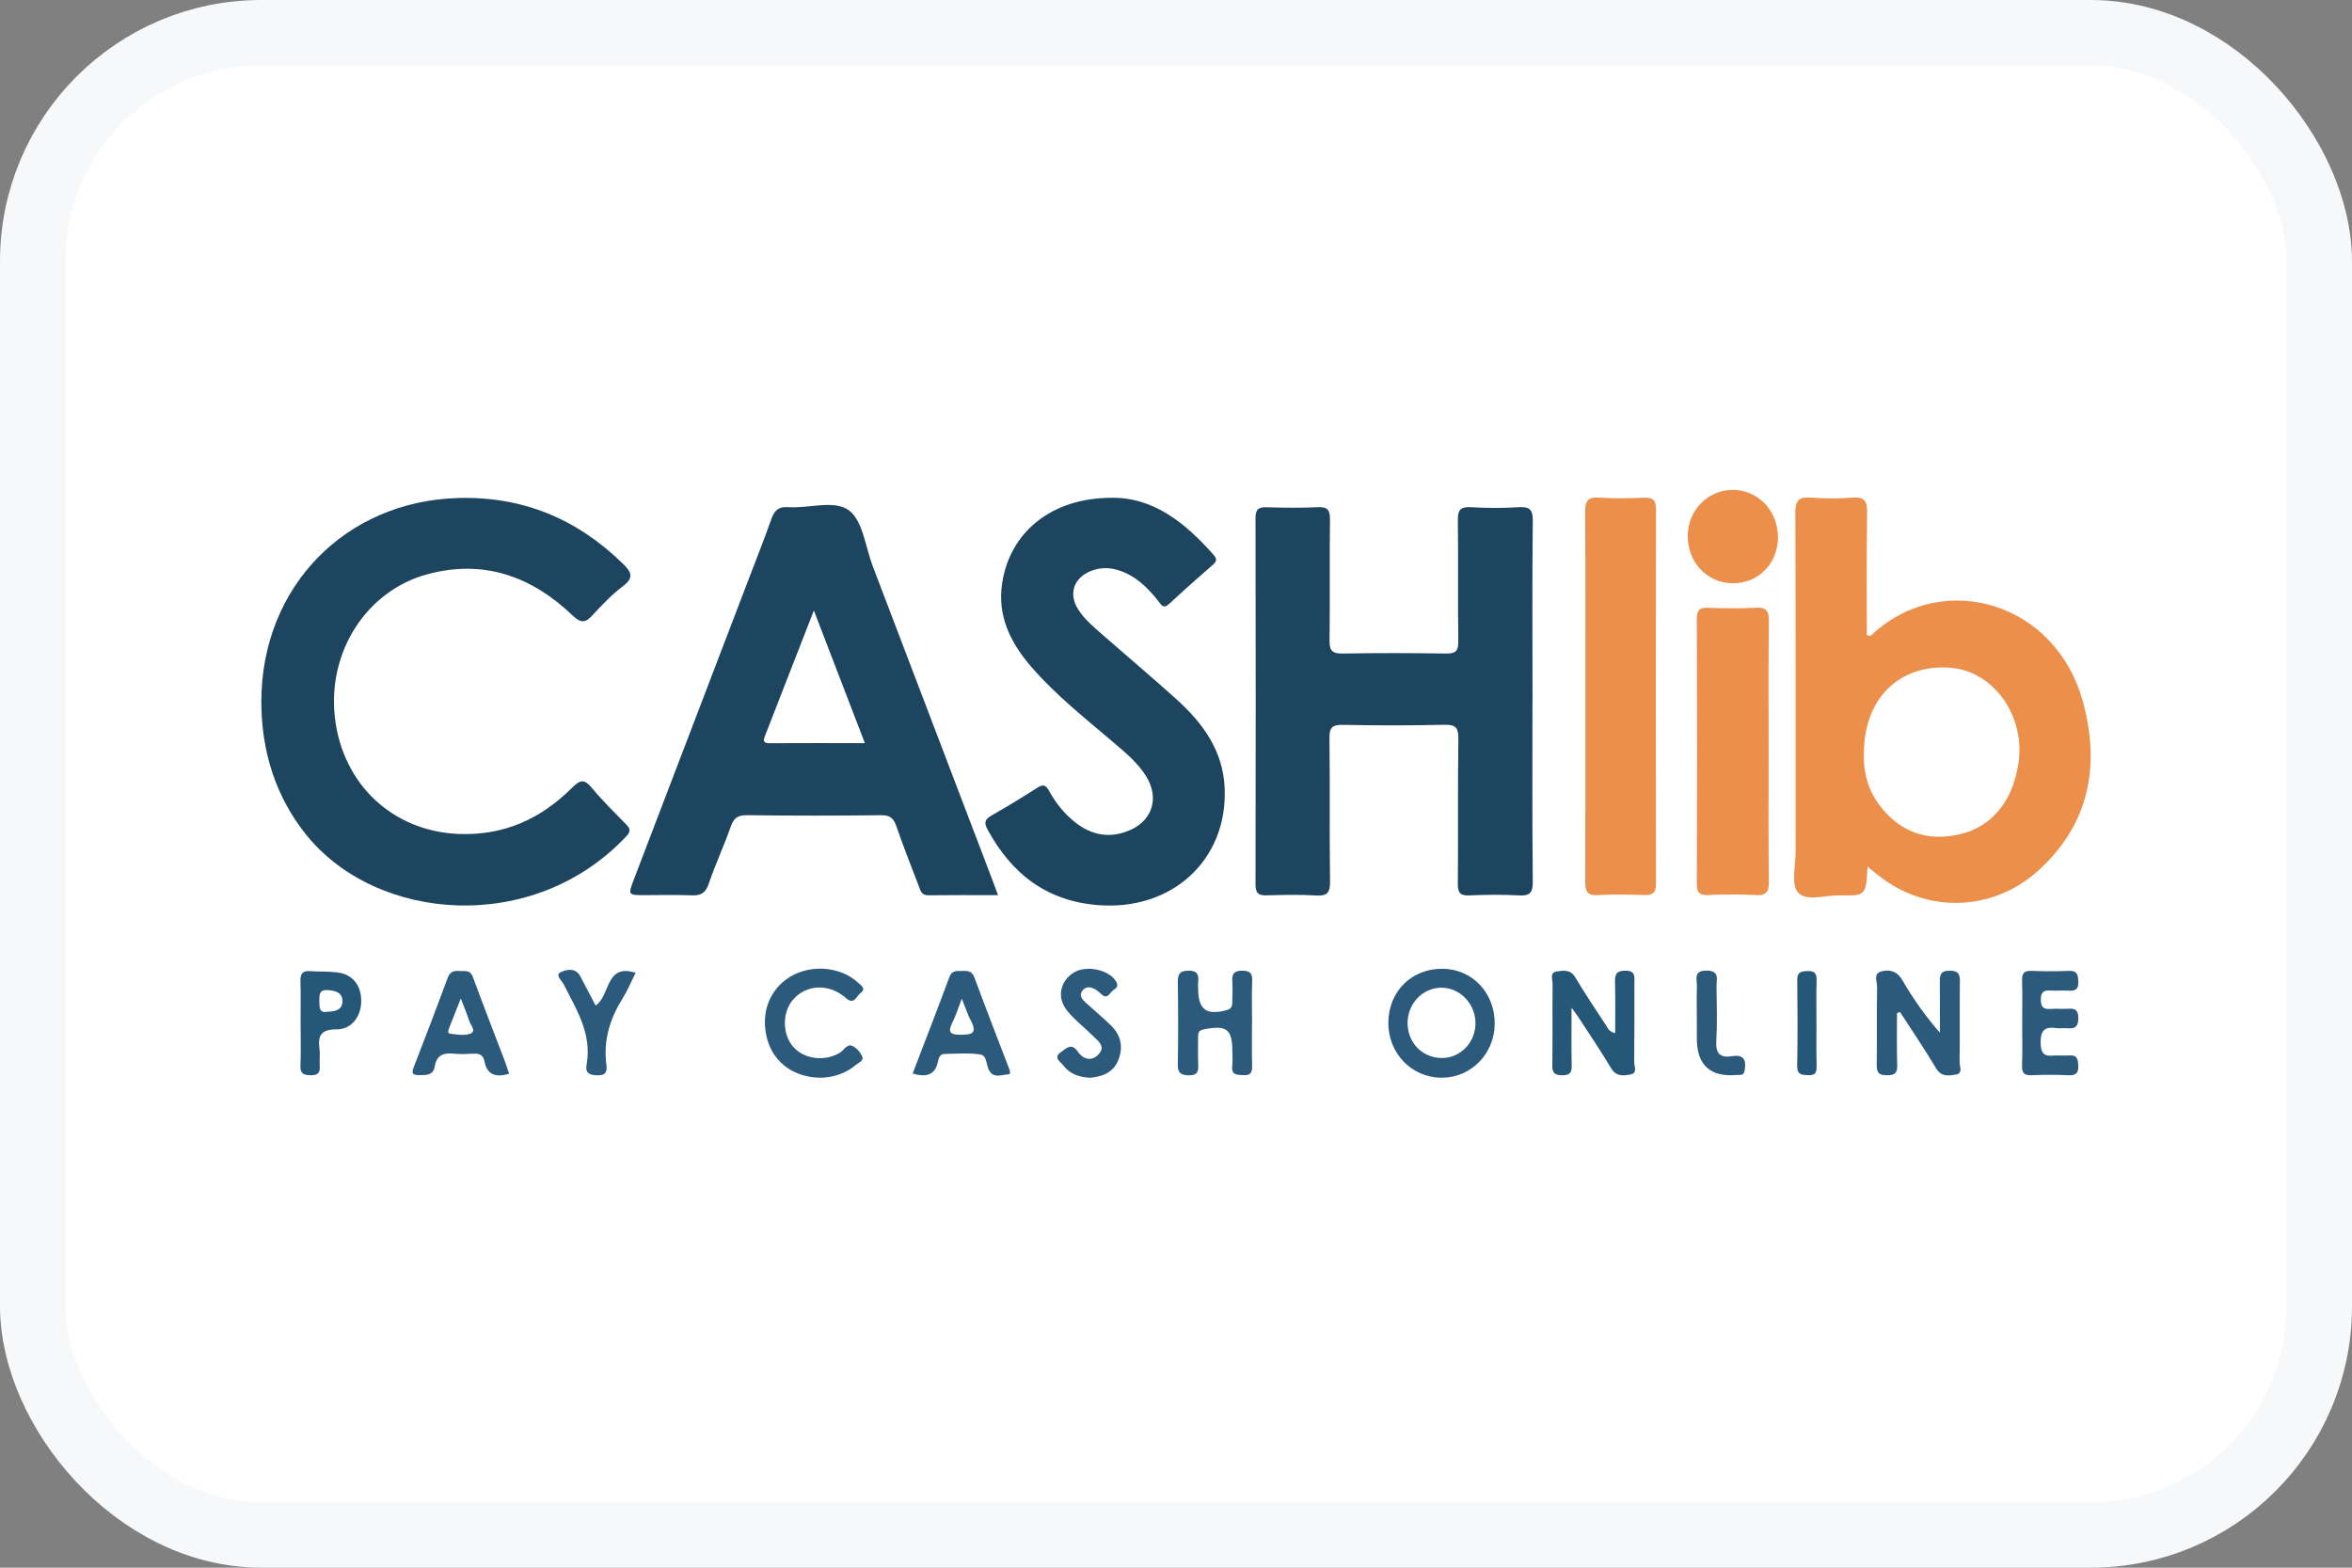 <svg width="36" height="24" viewBox="0 0 36 24" fill="none" xmlns="http://www.w3.org/2000/svg">
<rect x="0" y="0" width="36" height="24" fill="#808080" stroke="none"/>
<rect x="0.5" y="0.5" width="35" height="23" rx="3.5" fill="white"/>
<path d="M23.456 10.747C23.456 11.663 23.451 12.579 23.461 13.495C23.463 13.671 23.414 13.718 23.245 13.708C22.995 13.694 22.742 13.697 22.491 13.708C22.349 13.714 22.312 13.668 22.314 13.526C22.321 12.787 22.311 12.048 22.322 11.31C22.324 11.134 22.277 11.093 22.107 11.096C21.589 11.108 21.071 11.107 20.553 11.097C20.395 11.094 20.347 11.135 20.349 11.3C20.358 12.031 20.347 12.762 20.358 13.493C20.36 13.667 20.315 13.72 20.143 13.709C19.893 13.694 19.64 13.7 19.389 13.707C19.264 13.711 19.217 13.676 19.217 13.54C19.221 11.67 19.221 9.8 19.217 7.93C19.217 7.791 19.267 7.763 19.39 7.766C19.649 7.774 19.909 7.777 20.167 7.765C20.315 7.758 20.359 7.802 20.357 7.955C20.348 8.57 20.359 9.186 20.35 9.802C20.347 9.966 20.396 10.008 20.554 10.005C21.079 9.996 21.606 9.997 22.131 10.005C22.279 10.008 22.323 9.968 22.321 9.815C22.312 9.2 22.323 8.584 22.314 7.968C22.311 7.806 22.355 7.756 22.515 7.765C22.759 7.779 23.004 7.78 23.246 7.765C23.415 7.755 23.463 7.801 23.461 7.977C23.451 8.901 23.457 9.824 23.457 10.748L23.456 10.747Z" fill="#1E455F"/>
<path d="M15.276 13.704C14.902 13.704 14.555 13.702 14.207 13.706C14.101 13.707 14.088 13.631 14.061 13.56C13.947 13.259 13.827 12.961 13.723 12.657C13.68 12.531 13.628 12.478 13.486 12.48C12.8 12.489 12.115 12.488 11.429 12.48C11.292 12.479 11.232 12.523 11.186 12.652C11.083 12.948 10.948 13.233 10.848 13.53C10.799 13.677 10.722 13.713 10.582 13.707C10.346 13.697 10.11 13.704 9.874 13.704C9.611 13.704 9.611 13.703 9.701 13.466C10.283 11.943 10.865 10.42 11.447 8.898C11.567 8.583 11.692 8.27 11.804 7.953C11.851 7.821 11.91 7.753 12.063 7.764C12.38 7.787 12.773 7.646 12.996 7.815C13.208 7.975 13.245 8.371 13.357 8.664C13.97 10.273 14.583 11.882 15.197 13.491C15.22 13.553 15.243 13.615 15.276 13.704L15.276 13.704ZM12.457 9.346C12.198 10.01 11.954 10.635 11.711 11.261C11.689 11.319 11.667 11.379 11.774 11.378C12.252 11.375 12.729 11.377 13.238 11.377C12.976 10.695 12.725 10.041 12.457 9.346H12.457Z" fill="#1E455F"/>
<path d="M28.585 13.267C28.561 13.709 28.561 13.715 28.155 13.707C27.936 13.703 27.645 13.806 27.52 13.662C27.412 13.537 27.485 13.251 27.485 13.036C27.483 11.311 27.487 9.587 27.48 7.863C27.479 7.675 27.519 7.601 27.715 7.618C27.927 7.635 28.143 7.635 28.354 7.618C28.545 7.602 28.581 7.68 28.578 7.854C28.569 8.477 28.574 9.1 28.574 9.718C28.626 9.757 28.651 9.717 28.675 9.695C29.734 8.73 31.467 9.199 31.886 10.759C32.145 11.724 31.98 12.608 31.216 13.312C30.52 13.955 29.51 13.993 28.764 13.412C28.712 13.371 28.661 13.329 28.585 13.267H28.585ZM28.529 11.529C28.517 11.798 28.584 12.087 28.773 12.334C29.082 12.738 29.493 12.885 29.984 12.775C30.485 12.662 30.805 12.272 30.894 11.691C31.006 10.962 30.514 10.271 29.848 10.222C29.076 10.166 28.531 10.689 28.529 11.529H28.529Z" fill="#EB8F4B"/>
<path d="M4 10.732C4.005 8.987 5.281 7.673 7.014 7.624C7.995 7.597 8.827 7.939 9.53 8.626C9.656 8.75 9.716 8.837 9.536 8.973C9.366 9.102 9.216 9.259 9.071 9.416C8.961 9.537 8.894 9.546 8.765 9.423C8.138 8.823 7.404 8.56 6.546 8.79C5.61 9.041 5.01 9.979 5.126 10.986C5.245 12.013 6.016 12.726 7.019 12.767C7.713 12.795 8.281 12.536 8.761 12.055C8.883 11.933 8.948 11.928 9.059 12.062C9.22 12.256 9.401 12.434 9.578 12.615C9.639 12.677 9.666 12.718 9.589 12.8C8.175 14.313 5.758 14.128 4.675 12.765C4.24 12.217 3.998 11.533 4 10.732Z" fill="#1E455F"/>
<path d="M17.003 7.621C17.647 7.607 18.139 8 18.577 8.496C18.633 8.559 18.62 8.596 18.564 8.646C18.34 8.842 18.116 9.039 17.898 9.243C17.806 9.329 17.774 9.26 17.726 9.198C17.562 8.992 17.38 8.812 17.119 8.73C16.974 8.684 16.835 8.687 16.696 8.742C16.43 8.849 16.35 9.097 16.508 9.338C16.605 9.487 16.742 9.6 16.874 9.716C17.248 10.044 17.628 10.364 17.998 10.697C18.406 11.064 18.723 11.489 18.745 12.071C18.789 13.167 17.938 13.943 16.813 13.857C16.024 13.796 15.487 13.382 15.117 12.702C15.059 12.595 15.072 12.545 15.174 12.486C15.412 12.351 15.646 12.208 15.877 12.06C15.961 12.006 16.004 12.012 16.054 12.102C16.154 12.285 16.282 12.448 16.444 12.579C16.704 12.791 16.993 12.842 17.299 12.707C17.644 12.555 17.744 12.209 17.544 11.886C17.413 11.674 17.222 11.519 17.036 11.36C16.605 10.993 16.16 10.641 15.787 10.211C15.47 9.846 15.262 9.431 15.339 8.929C15.458 8.14 16.101 7.624 17.004 7.621L17.003 7.621Z" fill="#1E455F"/>
<path d="M24.266 10.636C24.266 9.705 24.27 8.773 24.262 7.842C24.261 7.676 24.297 7.606 24.475 7.618C24.703 7.634 24.932 7.628 25.161 7.62C25.295 7.614 25.348 7.651 25.347 7.798C25.343 9.707 25.343 11.616 25.347 13.525C25.347 13.675 25.291 13.707 25.159 13.702C24.923 13.694 24.686 13.691 24.45 13.703C24.291 13.712 24.263 13.642 24.264 13.5C24.268 12.545 24.266 11.591 24.266 10.636Z" fill="#EB8F4B"/>
<path d="M27.071 11.512C27.071 12.173 27.066 12.834 27.074 13.494C27.076 13.651 27.039 13.713 26.874 13.703C26.631 13.689 26.387 13.694 26.144 13.702C26.019 13.706 25.972 13.67 25.972 13.535C25.976 12.183 25.976 10.831 25.972 9.478C25.972 9.351 26.004 9.3 26.138 9.305C26.381 9.314 26.625 9.316 26.868 9.304C27.025 9.296 27.077 9.341 27.075 9.507C27.065 10.175 27.071 10.844 27.071 11.512Z" fill="#EB8F4B"/>
<path d="M27.214 8.232C27.211 8.63 26.911 8.932 26.523 8.929C26.129 8.926 25.831 8.612 25.833 8.202C25.835 7.81 26.143 7.498 26.526 7.5C26.914 7.502 27.218 7.825 27.214 8.232Z" fill="#EB8F4B"/>
<path d="M29.036 15.508C29.036 15.775 29.03 16.042 29.039 16.308C29.043 16.434 28.997 16.461 28.882 16.461C28.764 16.461 28.724 16.427 28.725 16.304C28.732 15.905 28.724 15.505 28.731 15.106C28.732 15.027 28.667 14.904 28.797 14.871C28.929 14.838 29.039 14.868 29.12 15.009C29.281 15.285 29.462 15.548 29.692 15.809C29.692 15.556 29.695 15.302 29.691 15.048C29.689 14.936 29.693 14.86 29.842 14.86C29.985 14.86 30 14.922 29.998 15.041C29.993 15.448 29.999 15.855 29.994 16.262C29.993 16.326 30.049 16.435 29.935 16.451C29.83 16.467 29.717 16.492 29.636 16.358C29.46 16.064 29.268 15.78 29.082 15.493L29.036 15.509L29.036 15.508Z" fill="#2C5A7C"/>
<path d="M24.054 15.429C24.054 15.759 24.051 16.028 24.056 16.297C24.058 16.404 24.046 16.463 23.912 16.462C23.788 16.46 23.758 16.42 23.76 16.303C23.766 15.888 23.76 15.473 23.764 15.058C23.765 14.992 23.714 14.886 23.833 14.871C23.933 14.858 24.038 14.839 24.111 14.962C24.26 15.212 24.423 15.454 24.582 15.697C24.609 15.738 24.624 15.795 24.722 15.817C24.722 15.552 24.727 15.297 24.72 15.041C24.718 14.923 24.733 14.861 24.877 14.86C25.04 14.859 25.016 14.956 25.016 15.055C25.016 15.455 25.018 15.855 25.013 16.254C25.012 16.32 25.067 16.428 24.96 16.448C24.855 16.468 24.74 16.488 24.661 16.355C24.5 16.086 24.324 15.826 24.153 15.563C24.134 15.533 24.111 15.505 24.054 15.428L24.054 15.429Z" fill="#255779"/>
<path d="M22.078 14.831C22.537 14.834 22.886 15.205 22.878 15.682C22.871 16.14 22.509 16.502 22.062 16.499C21.604 16.496 21.246 16.123 21.25 15.653C21.254 15.178 21.606 14.828 22.078 14.831V14.831ZM22.073 16.197C22.357 16.197 22.587 15.954 22.584 15.658C22.581 15.366 22.346 15.122 22.066 15.121C21.774 15.119 21.537 15.371 21.545 15.676C21.552 15.974 21.779 16.198 22.073 16.197Z" fill="#2C5A7C"/>
<path d="M19.163 15.664C19.163 15.88 19.159 16.094 19.165 16.31C19.167 16.41 19.151 16.468 19.031 16.46C18.932 16.454 18.846 16.462 18.861 16.32C18.869 16.252 18.863 16.182 18.863 16.112C18.863 15.753 18.779 15.689 18.425 15.759C18.336 15.776 18.338 15.824 18.338 15.887C18.338 16.017 18.334 16.148 18.34 16.279C18.344 16.388 18.344 16.467 18.191 16.462C18.057 16.459 18.026 16.413 18.028 16.288C18.035 15.873 18.034 15.458 18.028 15.043C18.027 14.924 18.046 14.862 18.187 14.86C18.334 14.857 18.35 14.928 18.339 15.042C18.335 15.073 18.338 15.104 18.339 15.134C18.339 15.457 18.465 15.548 18.777 15.464C18.86 15.441 18.862 15.389 18.862 15.327C18.864 15.227 18.868 15.127 18.862 15.027C18.854 14.914 18.884 14.86 19.011 14.86C19.13 14.861 19.171 14.897 19.166 15.019C19.157 15.234 19.164 15.449 19.164 15.664H19.163Z" fill="#2C5A7C"/>
<path d="M13.969 16.435C14.158 15.941 14.349 15.45 14.532 14.957C14.574 14.843 14.659 14.869 14.738 14.864C14.818 14.86 14.879 14.87 14.915 14.966C15.084 15.425 15.263 15.881 15.437 16.338C15.451 16.376 15.487 16.447 15.426 16.449C15.329 16.452 15.209 16.515 15.139 16.386C15.093 16.303 15.11 16.157 15.001 16.142C14.822 16.117 14.637 16.132 14.455 16.135C14.389 16.136 14.368 16.195 14.358 16.246C14.313 16.469 14.17 16.493 13.97 16.435L13.969 16.435ZM14.722 15.289C14.662 15.443 14.627 15.556 14.575 15.66C14.503 15.804 14.547 15.84 14.696 15.841C14.865 15.843 14.967 15.826 14.859 15.623C14.811 15.534 14.78 15.434 14.722 15.289Z" fill="#2C5A7C"/>
<path d="M7.793 16.438C7.596 16.497 7.455 16.463 7.414 16.244C7.395 16.147 7.333 16.127 7.247 16.131C7.149 16.136 7.049 16.141 6.951 16.131C6.797 16.114 6.684 16.147 6.655 16.323C6.631 16.468 6.522 16.459 6.412 16.459C6.319 16.459 6.293 16.438 6.332 16.339C6.51 15.883 6.684 15.425 6.854 14.966C6.888 14.873 6.952 14.858 7.033 14.865C7.112 14.871 7.196 14.842 7.238 14.957C7.396 15.388 7.564 15.816 7.727 16.245C7.75 16.308 7.771 16.373 7.793 16.438H7.793ZM7.053 15.286C6.982 15.465 6.93 15.598 6.877 15.731C6.863 15.767 6.843 15.819 6.891 15.825C6.994 15.837 7.112 15.86 7.202 15.823C7.295 15.784 7.203 15.694 7.183 15.63C7.15 15.53 7.109 15.432 7.053 15.286Z" fill="#2C5A7C"/>
<path d="M12.578 16.499C12.164 16.503 11.844 16.272 11.745 15.916C11.635 15.523 11.77 15.152 12.093 14.954C12.415 14.758 12.869 14.797 13.135 15.045C13.182 15.089 13.263 15.135 13.17 15.204C13.109 15.25 13.074 15.389 12.954 15.284C12.908 15.244 12.857 15.208 12.803 15.181C12.55 15.055 12.268 15.122 12.11 15.341C11.97 15.537 11.984 15.847 12.141 16.026C12.308 16.217 12.622 16.255 12.852 16.118C12.916 16.081 12.962 15.981 13.038 16.009C13.102 16.032 13.163 16.102 13.195 16.167C13.23 16.238 13.143 16.266 13.101 16.302C12.944 16.435 12.757 16.492 12.578 16.499H12.578Z" fill="#2C5A7C"/>
<path d="M30.952 15.654C30.952 15.439 30.957 15.223 30.95 15.009C30.947 14.899 30.984 14.859 31.093 14.863C31.283 14.87 31.473 14.872 31.663 14.863C31.794 14.857 31.808 14.924 31.811 15.032C31.815 15.155 31.756 15.172 31.657 15.166C31.566 15.161 31.474 15.17 31.384 15.164C31.277 15.156 31.237 15.191 31.237 15.305C31.237 15.42 31.28 15.453 31.385 15.446C31.476 15.439 31.568 15.449 31.659 15.443C31.762 15.435 31.811 15.465 31.811 15.581C31.811 15.699 31.777 15.754 31.655 15.742C31.595 15.736 31.532 15.748 31.473 15.739C31.277 15.709 31.228 15.797 31.235 15.984C31.241 16.131 31.293 16.172 31.425 16.161C31.508 16.153 31.593 16.164 31.676 16.158C31.797 16.149 31.806 16.22 31.81 16.316C31.814 16.426 31.777 16.465 31.666 16.461C31.477 16.453 31.286 16.451 31.096 16.461C30.967 16.468 30.946 16.411 30.95 16.299C30.957 16.084 30.952 15.869 30.952 15.655L30.952 15.654Z" fill="#2C5A7C"/>
<path d="M16.684 16.5C16.516 16.49 16.373 16.442 16.275 16.31C16.233 16.255 16.115 16.192 16.238 16.108C16.317 16.055 16.397 15.953 16.499 16.102C16.576 16.214 16.705 16.256 16.812 16.144C16.931 16.021 16.809 15.938 16.73 15.86C16.6 15.73 16.451 15.617 16.336 15.476C16.174 15.28 16.222 15.03 16.424 14.896C16.618 14.767 16.974 14.842 17.084 15.027C17.126 15.098 17.084 15.131 17.042 15.157C16.987 15.191 16.957 15.309 16.859 15.222C16.831 15.197 16.803 15.169 16.771 15.15C16.7 15.107 16.622 15.093 16.566 15.168C16.512 15.24 16.563 15.299 16.615 15.347C16.745 15.466 16.881 15.578 17.007 15.701C17.158 15.85 17.196 16.032 17.117 16.229C17.038 16.425 16.867 16.483 16.684 16.5Z" fill="#2C5A7C"/>
<path d="M4.601 15.661C4.601 15.446 4.605 15.23 4.599 15.015C4.596 14.907 4.631 14.86 4.742 14.867C4.878 14.877 5.016 14.87 5.152 14.885C5.391 14.911 5.528 15.076 5.529 15.323C5.529 15.561 5.382 15.76 5.151 15.759C4.918 15.758 4.861 15.85 4.89 16.058C4.902 16.141 4.887 16.227 4.894 16.312C4.902 16.416 4.873 16.462 4.758 16.461C4.644 16.46 4.593 16.436 4.599 16.308C4.608 16.093 4.601 15.877 4.601 15.662L4.601 15.661ZM5.013 15.488C5.146 15.488 5.249 15.451 5.241 15.314C5.234 15.194 5.136 15.168 5.028 15.158C4.89 15.145 4.886 15.221 4.888 15.323C4.889 15.424 4.886 15.515 5.013 15.489V15.488Z" fill="#255779"/>
<path d="M9.729 14.893C9.661 15.029 9.608 15.158 9.536 15.274C9.34 15.587 9.232 15.919 9.281 16.294C9.295 16.397 9.281 16.465 9.144 16.462C9.017 16.46 8.955 16.425 8.979 16.294C9.062 15.824 8.822 15.453 8.626 15.066C8.598 15.01 8.489 14.926 8.585 14.882C8.671 14.842 8.811 14.809 8.884 14.949C8.961 15.097 9.039 15.245 9.116 15.393C9.342 15.252 9.262 14.741 9.729 14.893Z" fill="#2C5A7C"/>
<path d="M25.972 15.647C25.972 15.463 25.967 15.278 25.973 15.095C25.977 14.996 25.913 14.861 26.116 14.859C26.33 14.857 26.271 14.998 26.273 15.107C26.277 15.383 26.286 15.66 26.27 15.935C26.258 16.131 26.329 16.2 26.513 16.169C26.673 16.142 26.731 16.211 26.707 16.369C26.699 16.42 26.69 16.457 26.631 16.456C26.616 16.456 26.601 16.456 26.585 16.457C26.176 16.492 25.972 16.306 25.972 15.899V15.646V15.647Z" fill="#2C5A7C"/>
<path d="M27.803 15.681C27.803 15.888 27.8 16.096 27.805 16.304C27.806 16.398 27.805 16.467 27.676 16.46C27.576 16.454 27.506 16.456 27.508 16.317C27.516 15.879 27.514 15.441 27.509 15.002C27.507 14.881 27.567 14.87 27.664 14.866C27.776 14.861 27.808 14.904 27.805 15.012C27.799 15.235 27.803 15.458 27.803 15.681Z" fill="#255779"/>
<rect x="0.5" y="0.5" width="35" height="23" rx="3.5" stroke="#F6F8F9"/>
</svg>
